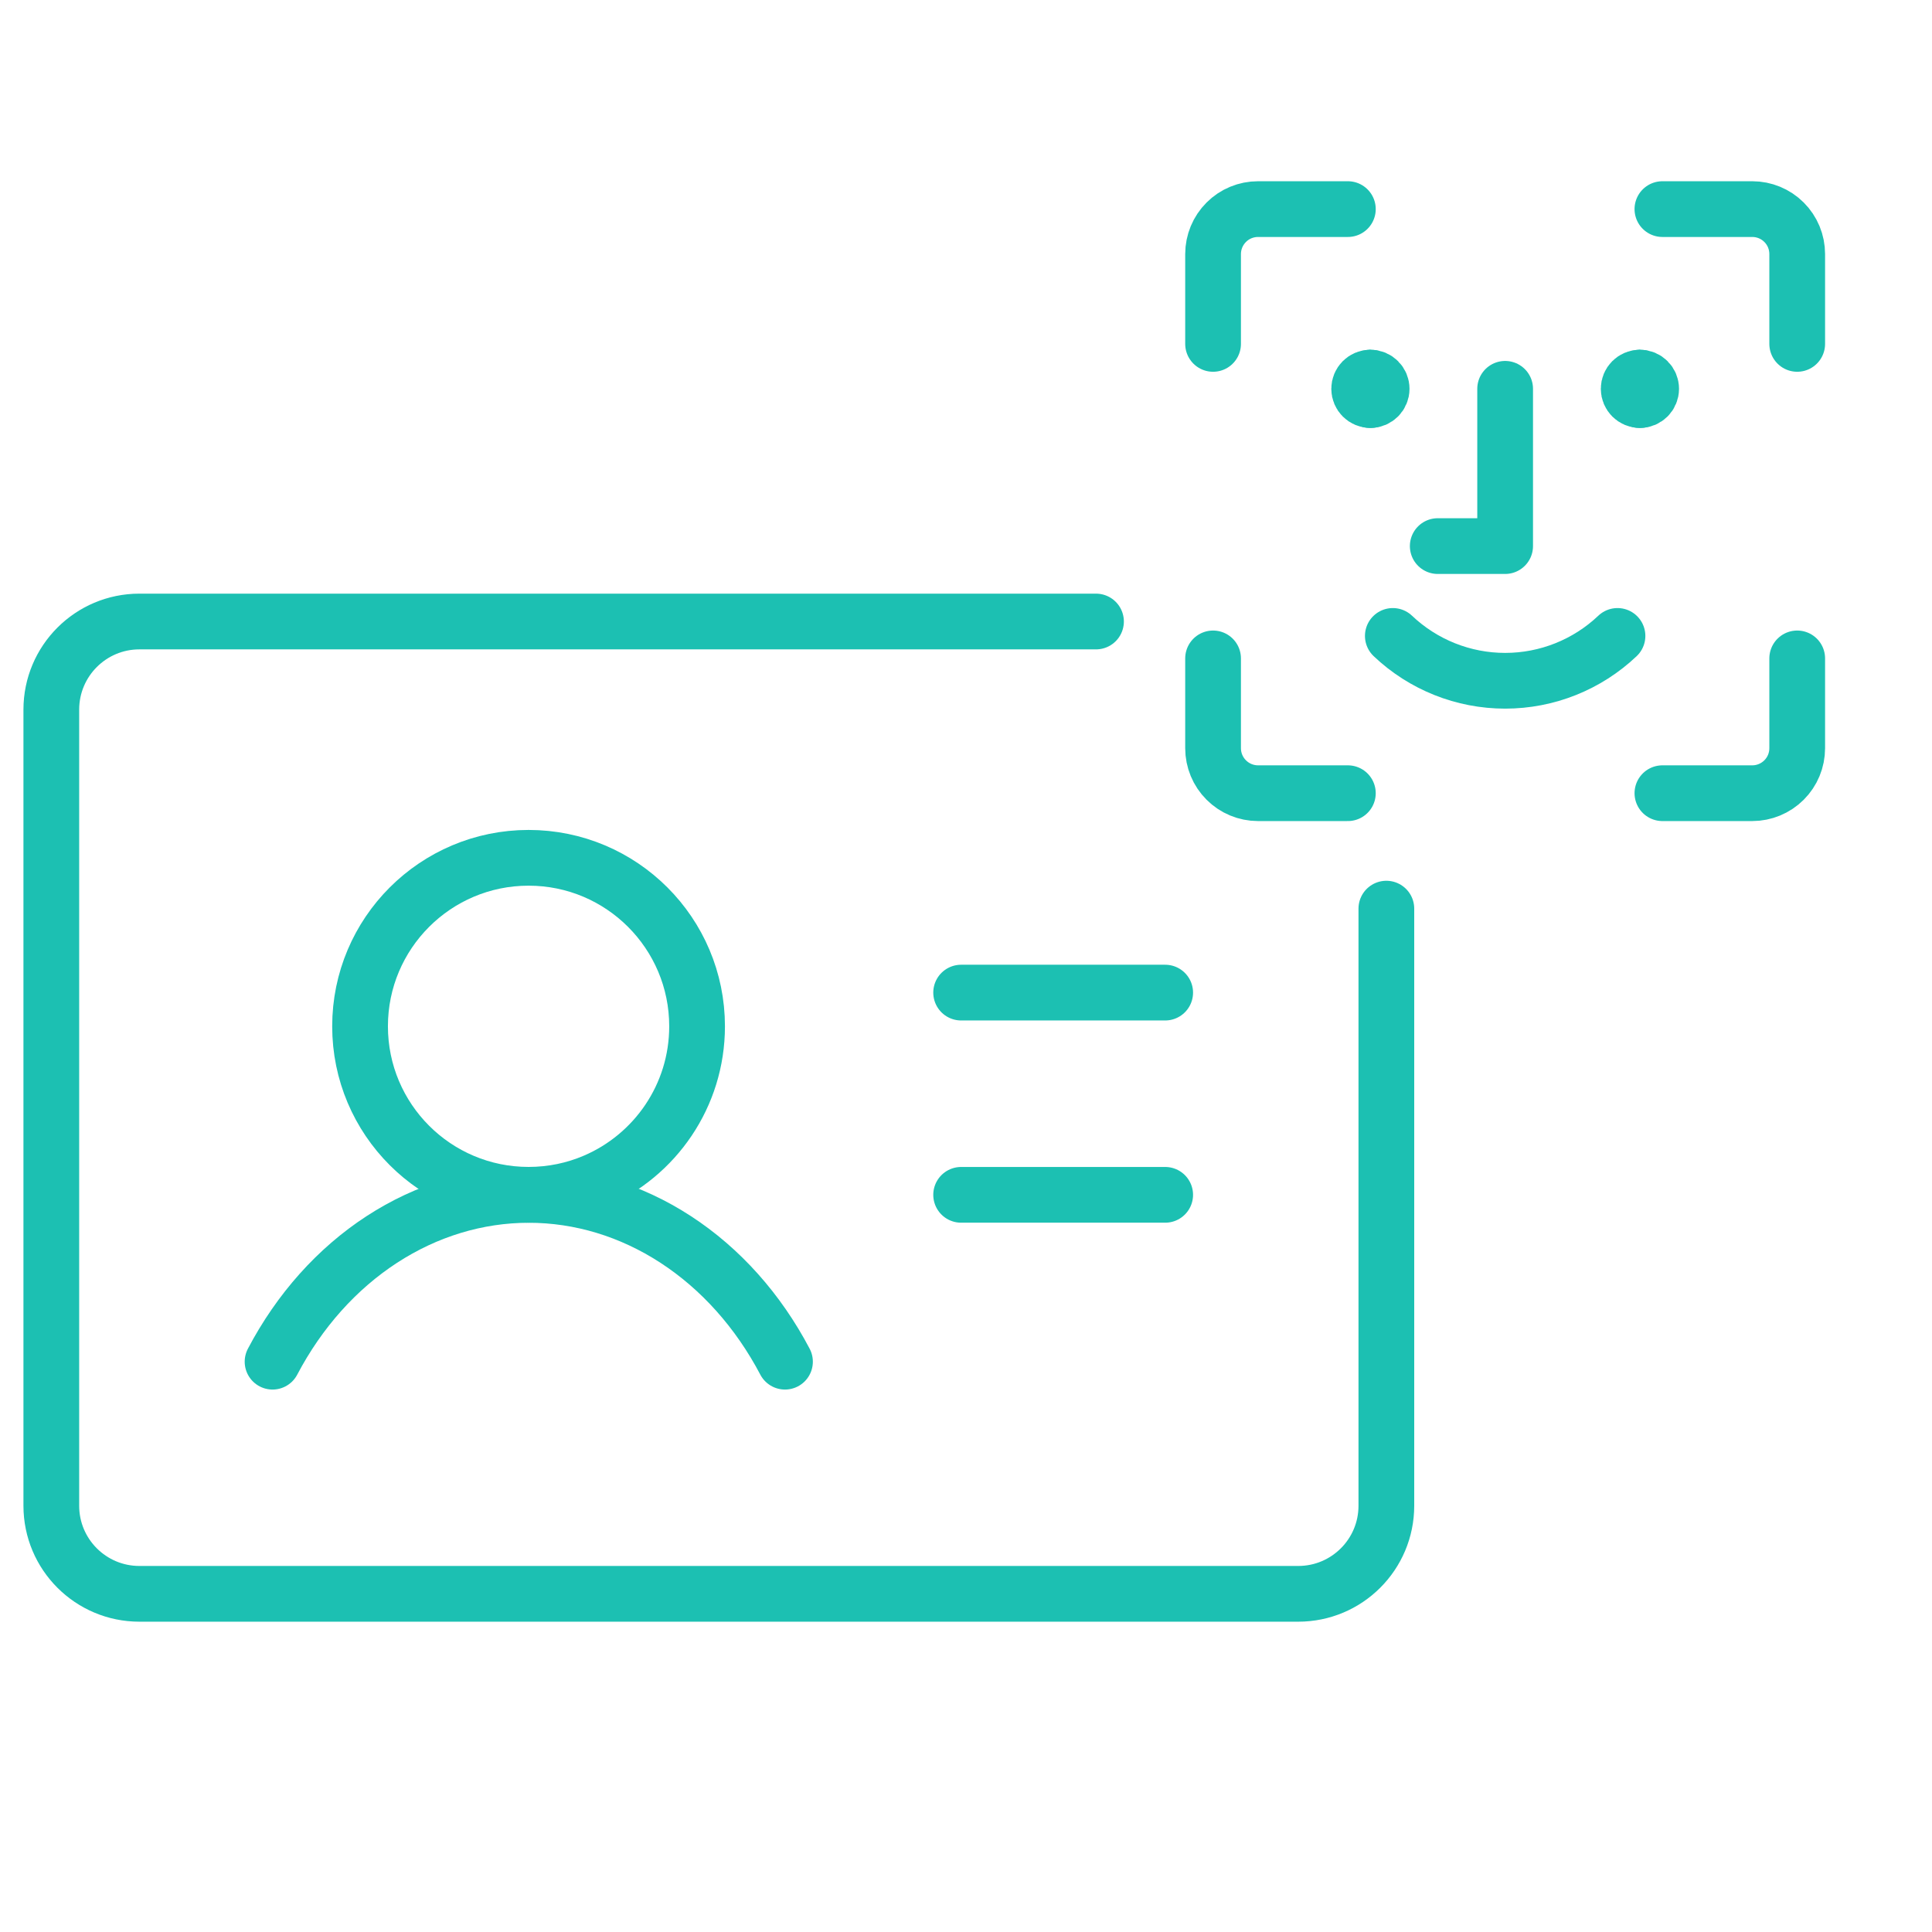 <svg width="52" height="52" viewBox="0 0 52 52" fill="none" xmlns="http://www.w3.org/2000/svg">
<g clip-path="url(#clip0_839_879)">
<path d="M37.314 24.456V29.813V40.527C37.314 41.837 36.252 42.898 34.942 42.898H3.752C2.443 42.898 1.381 41.837 1.381 40.527V19.1C1.381 17.79 2.443 16.728 3.752 16.728H19.347H29.499" stroke="#1CC0B2" stroke-width="1.5" stroke-linecap="round" stroke-linejoin="round"/>
<path d="M25.869 26.716H31.361" stroke="#1CC0B2" stroke-width="1.5" stroke-linecap="round" stroke-linejoin="round"/>
<path d="M25.869 32.159H31.361" stroke="#1CC0B2" stroke-width="1.5" stroke-linecap="round" stroke-linejoin="round"/>
<path d="M9.691 27.623C9.691 30.128 11.722 32.158 14.227 32.158C14.86 32.158 15.463 32.029 16.01 31.794C17.628 31.102 18.762 29.495 18.762 27.623C18.762 25.118 16.732 23.088 14.227 23.088C11.722 23.088 9.691 25.118 9.691 27.623Z" stroke="#1CC0B2" stroke-width="1.5" stroke-linecap="round" stroke-linejoin="round"/>
<path d="M7.336 36.65C8.057 35.279 9.069 34.146 10.277 33.36C11.485 32.574 12.847 32.161 14.232 32.161C15.617 32.161 16.979 32.574 18.186 33.36C19.394 34.146 20.407 35.279 21.128 36.65" stroke="#1CC0B2" stroke-width="1.5" stroke-linecap="round" stroke-linejoin="round"/>
</g>
<path d="M48.372 17.721V20.139C48.372 20.46 48.245 20.768 48.018 20.994C47.791 21.221 47.483 21.349 47.163 21.349H44.744" stroke="#1CC0B2" stroke-width="1.5" stroke-linecap="round" stroke-linejoin="round"/>
<path d="M44.744 5.628H47.163C47.483 5.628 47.791 5.755 48.018 5.982C48.245 6.209 48.372 6.516 48.372 6.837V9.256" stroke="#1CC0B2" stroke-width="1.5" stroke-linecap="round" stroke-linejoin="round"/>
<path d="M32.65 9.256V6.837C32.65 6.516 32.778 6.209 33.005 5.982C33.231 5.755 33.539 5.628 33.86 5.628H36.278" stroke="#1CC0B2" stroke-width="1.5" stroke-linecap="round" stroke-linejoin="round"/>
<path d="M36.278 21.349H33.86C33.539 21.349 33.231 21.221 33.005 20.994C32.778 20.768 32.65 20.46 32.65 20.139V17.721" stroke="#1CC0B2" stroke-width="1.5" stroke-linecap="round" stroke-linejoin="round"/>
<path d="M40.511 10.465V14.698H38.697" stroke="#1CC0B2" stroke-width="1.5" stroke-linecap="round" stroke-linejoin="round"/>
<path d="M37.488 17.116C38.304 17.891 39.386 18.323 40.511 18.323C41.637 18.323 42.719 17.891 43.535 17.116" stroke="#1CC0B2" stroke-width="1.5" stroke-linecap="round" stroke-linejoin="round"/>
<path d="M36.884 10.768C36.717 10.768 36.582 10.632 36.582 10.465C36.582 10.298 36.717 10.163 36.884 10.163" stroke="#1CC0B2" stroke-width="1.5" stroke-linecap="round" stroke-linejoin="round"/>
<path d="M36.885 10.768C37.052 10.768 37.187 10.632 37.187 10.465C37.187 10.298 37.052 10.163 36.885 10.163" stroke="#1CC0B2" stroke-width="1.5" stroke-linecap="round" stroke-linejoin="round"/>
<path d="M44.138 10.768C43.971 10.768 43.836 10.632 43.836 10.465C43.836 10.298 43.971 10.163 44.138 10.163" stroke="#1CC0B2" stroke-width="1.5" stroke-linecap="round" stroke-linejoin="round"/>
<path d="M44.139 10.768C44.306 10.768 44.441 10.632 44.441 10.465C44.441 10.298 44.306 10.163 44.139 10.163" stroke="#1CC0B2" stroke-width="1.5" stroke-linecap="round" stroke-linejoin="round"/>
<defs>
<clipPath id="clip0_839_879">
<rect width="38.697" height="38.697" fill="white" transform="translate(0 10.465)"/>
</clipPath>
</defs>
</svg>
